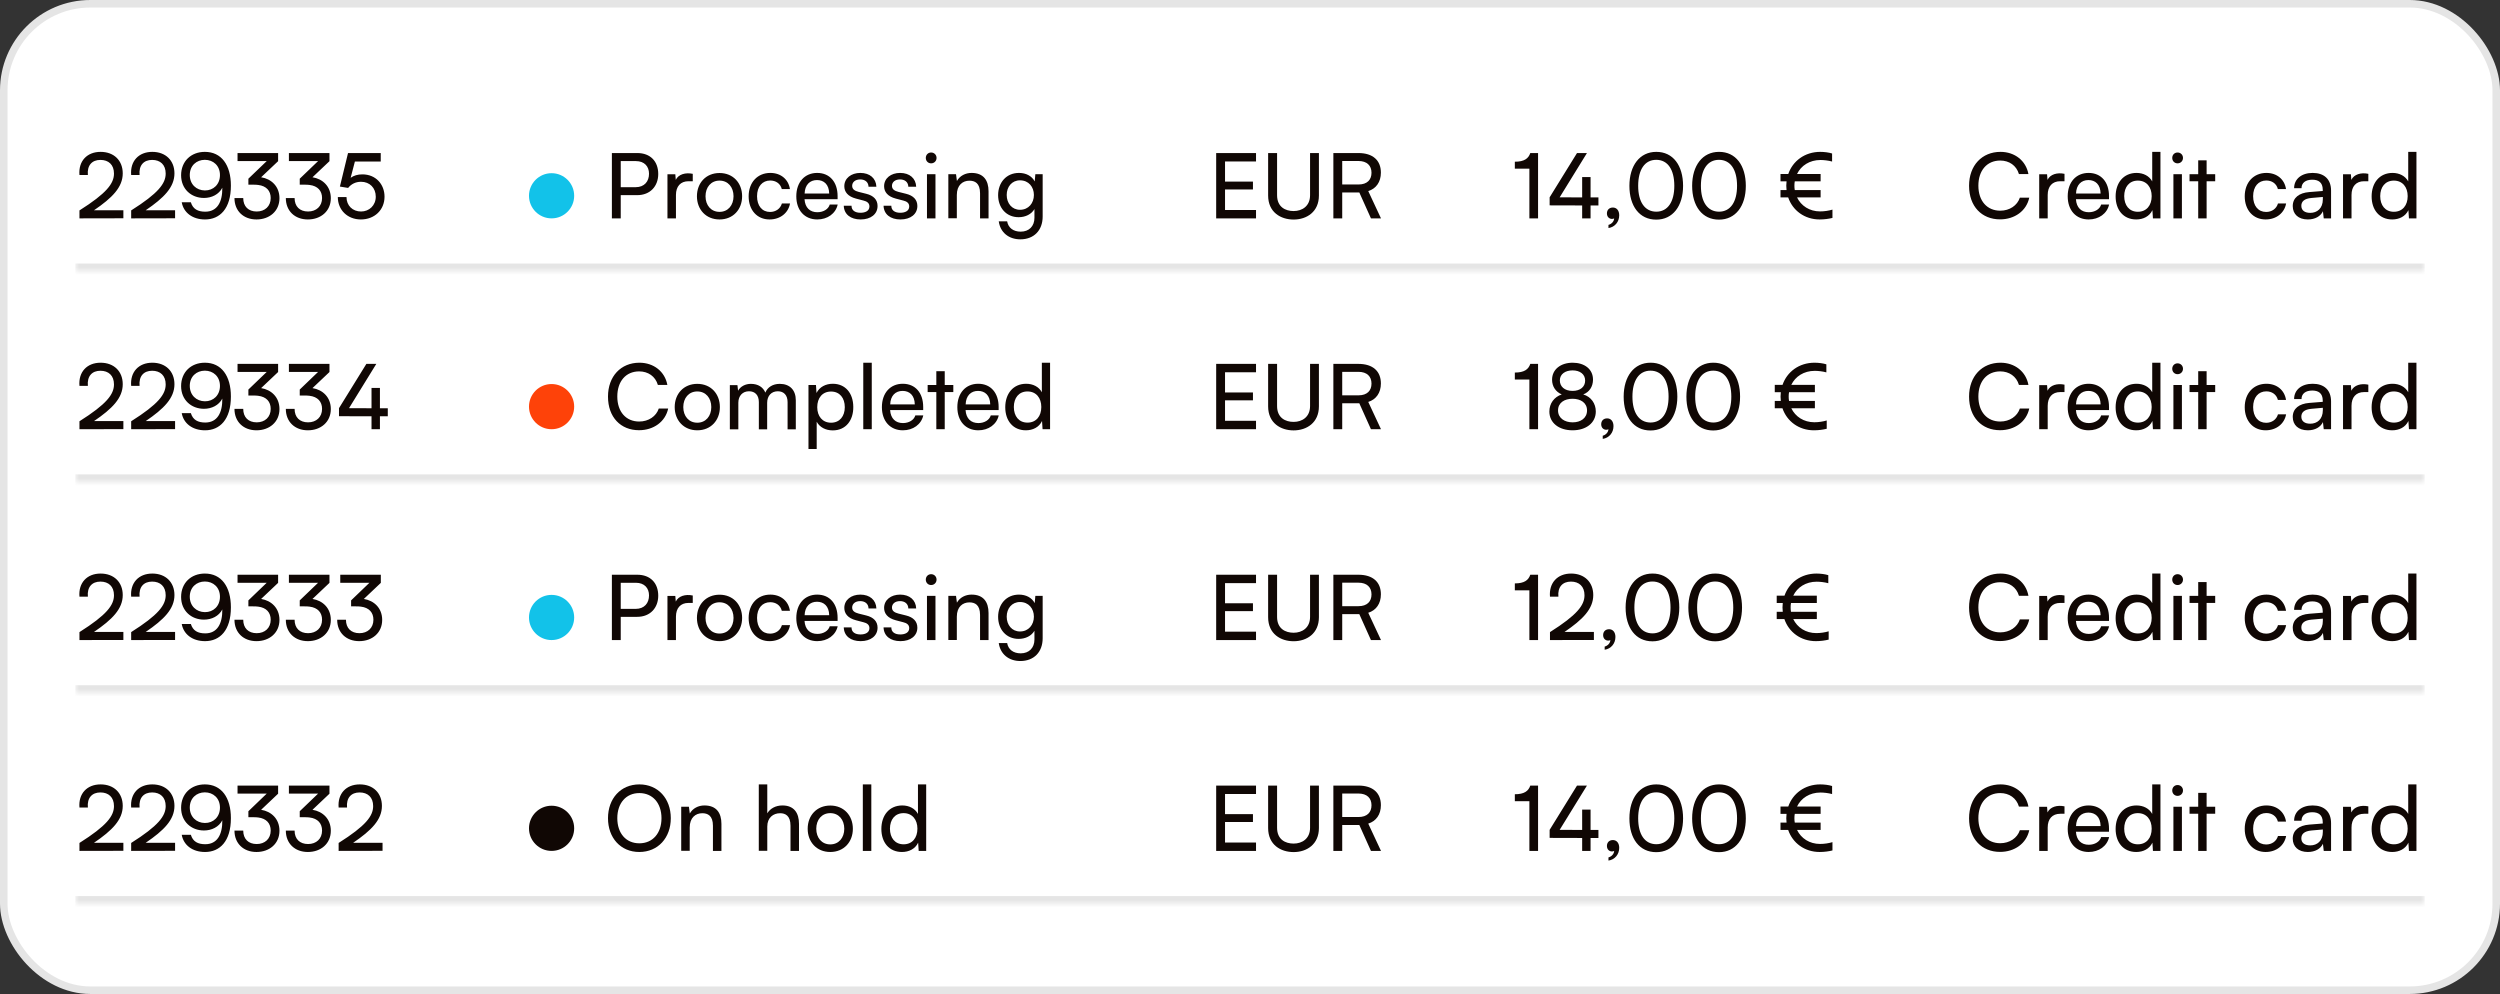 <svg width="332" height="132" viewBox="0 0 332 132" fill="none" xmlns="http://www.w3.org/2000/svg">
<rect x="0" y="0" width="332" height="132" fill="#333333" stroke="none"/>
<rect x="0.5" y="0.5" width="331" height="131" rx="11.5" fill="white"/>
<rect x="0.5" y="0.5" width="331" height="131" rx="11.5" stroke="#E5E5E5"/>
<mask id="path-2-inside-1_1_801" fill="white">
<path d="M10 12H322V36H10V12Z"/>
</mask>
<path d="M10 12H322V36H10V12Z" fill="white"/>
<path d="M322 35H10V37H322V35Z" fill="#E5E5E5" mask="url(#path-2-inside-1_1_801)"/>
<path d="M16.384 28.988L10.552 29V27.944C14.164 25.664 15.136 24.368 15.136 23.048C15.136 21.872 14.416 21.236 13.336 21.236C12.232 21.236 11.548 21.944 11.668 23.24H10.552C10.396 21.404 11.548 20.168 13.36 20.168C15.136 20.168 16.3 21.32 16.3 23.024C16.3 24.86 14.908 26.276 12.484 27.92H16.384V28.988ZM23.251 28.988L17.419 29V27.944C21.031 25.664 22.003 24.368 22.003 23.048C22.003 21.872 21.283 21.236 20.203 21.236C19.099 21.236 18.415 21.944 18.535 23.24H17.419C17.263 21.404 18.415 20.168 20.227 20.168C22.003 20.168 23.167 21.32 23.167 23.024C23.167 24.86 21.775 26.276 19.351 27.92H23.251V28.988ZM24.135 26.864H25.347C25.611 27.764 26.283 28.112 27.255 28.112C28.851 28.112 29.547 26.828 29.523 24.932C29.067 25.82 28.119 26.288 27.087 26.288C25.395 26.288 24.051 25.1 24.051 23.276C24.051 21.428 25.359 20.168 27.207 20.168C29.403 20.168 30.663 21.908 30.663 24.656C30.663 27.728 29.187 29.144 27.231 29.144C25.539 29.144 24.375 28.22 24.135 26.864ZM25.203 23.24C25.203 24.476 26.079 25.28 27.207 25.292C28.335 25.304 29.211 24.488 29.211 23.252C29.211 21.992 28.311 21.224 27.207 21.224C26.103 21.224 25.203 21.992 25.203 23.24ZM33.549 24.524H32.985V23.732L35.421 21.392H31.545V20.324H36.933V21.404L34.677 23.54C36.033 23.756 37.113 24.752 37.113 26.324C37.113 28.04 35.781 29.144 34.065 29.144C32.337 29.144 31.137 28.016 31.137 26.3H32.301C32.301 27.416 32.985 28.088 34.089 28.088C35.181 28.088 35.949 27.392 35.949 26.3C35.949 25.352 35.385 24.692 34.281 24.56C34.065 24.536 33.921 24.524 33.549 24.524ZM40.37 24.524H39.806V23.732L42.242 21.392H38.366V20.324H43.754V21.404L41.498 23.54C42.854 23.756 43.934 24.752 43.934 26.324C43.934 28.04 42.602 29.144 40.886 29.144C39.158 29.144 37.958 28.016 37.958 26.3H39.122C39.122 27.416 39.806 28.088 40.91 28.088C42.002 28.088 42.77 27.392 42.77 26.3C42.77 25.352 42.206 24.692 41.102 24.56C40.886 24.536 40.742 24.524 40.37 24.524ZM44.862 26.168H46.014C46.014 27.308 46.83 28.088 47.946 28.088C49.026 28.088 49.902 27.284 49.902 26.12C49.902 24.956 49.098 24.14 47.946 24.14C47.202 24.14 46.626 24.464 46.23 24.956L45.138 24.776L46.218 20.324H50.562V21.452H47.13L46.566 23.612C46.986 23.312 47.502 23.156 48.126 23.156C49.914 23.156 51.066 24.488 51.066 26.12C51.066 27.884 49.734 29.144 47.922 29.144C46.158 29.144 44.862 27.896 44.862 26.168Z" fill="#100704"/>
<circle cx="73.25" cy="26" r="3" fill="#12C2E9"/>
<path d="M84.618 25.916H82.434V29H81.258V20.324H84.63C86.358 20.324 87.414 21.416 87.414 23.108C87.414 24.716 86.358 25.916 84.618 25.916ZM84.438 21.392H82.434V24.86H84.402C85.59 24.86 86.19 24.08 86.19 23.072C86.19 22.112 85.59 21.392 84.438 21.392ZM91.998 23.084V24.068H91.434C90.366 24.068 89.766 24.764 89.766 25.892V29H88.638V23.144H89.682L89.742 23.888C90.09 23.144 91.038 22.88 91.998 23.084ZM92.553 26.06C92.553 24.296 93.753 22.976 95.553 22.976C97.353 22.976 98.553 24.296 98.553 26.06C98.553 27.824 97.353 29.144 95.553 29.144C93.753 29.144 92.553 27.824 92.553 26.06ZM93.693 26.06C93.693 27.26 94.425 28.136 95.553 28.136C96.681 28.136 97.413 27.26 97.413 26.06C97.413 24.86 96.681 23.984 95.553 23.984C94.425 23.984 93.693 24.86 93.693 26.06ZM99.42 26.072C99.42 24.224 100.596 22.964 102.3 22.964C103.704 22.964 104.712 23.828 104.904 25.112H103.824C103.632 24.356 103.008 23.972 102.288 23.972C101.244 23.972 100.536 24.764 100.536 26.06C100.536 27.332 101.208 28.148 102.264 28.148C103.008 28.148 103.632 27.728 103.836 27.02H104.916C104.688 28.292 103.608 29.144 102.192 29.144C100.548 29.144 99.42 27.908 99.42 26.072ZM105.749 26.072C105.749 24.176 106.877 22.964 108.521 22.964C110.189 22.964 111.233 24.176 111.233 26.048V26.456H106.841C106.913 27.596 107.573 28.184 108.545 28.184C109.361 28.184 110.021 27.764 110.189 27.164H111.245C110.981 28.364 109.889 29.144 108.533 29.144C106.853 29.144 105.749 27.932 105.749 26.072ZM106.853 25.7H110.117C110.093 24.488 109.409 23.912 108.497 23.912C107.561 23.912 106.889 24.536 106.853 25.7ZM112.052 27.32H113.084C113.072 27.92 113.528 28.256 114.272 28.256C114.884 28.256 115.46 28.028 115.46 27.416C115.46 26.96 115.124 26.744 114.68 26.636L113.672 26.372C112.58 26.084 112.124 25.472 112.124 24.728C112.124 23.672 113.036 22.964 114.248 22.964C115.52 22.964 116.336 23.684 116.384 24.8H115.34C115.328 24.188 114.884 23.828 114.236 23.828C113.564 23.828 113.168 24.2 113.168 24.68C113.168 25.148 113.528 25.352 114.032 25.484L115.04 25.736C116.012 25.976 116.54 26.528 116.54 27.356C116.54 28.436 115.64 29.144 114.296 29.144C112.964 29.144 112.088 28.46 112.052 27.32ZM117.337 27.32H118.369C118.357 27.92 118.813 28.256 119.557 28.256C120.169 28.256 120.745 28.028 120.745 27.416C120.745 26.96 120.409 26.744 119.965 26.636L118.957 26.372C117.865 26.084 117.409 25.472 117.409 24.728C117.409 23.672 118.321 22.964 119.533 22.964C120.805 22.964 121.621 23.684 121.669 24.8H120.625C120.613 24.188 120.169 23.828 119.521 23.828C118.849 23.828 118.453 24.2 118.453 24.68C118.453 25.148 118.813 25.352 119.317 25.484L120.325 25.736C121.297 25.976 121.825 26.528 121.825 27.356C121.825 28.436 120.925 29.144 119.581 29.144C118.249 29.144 117.373 28.46 117.337 27.32ZM123.654 21.692C123.246 21.692 122.946 21.38 122.946 20.972C122.946 20.564 123.246 20.252 123.654 20.252C124.062 20.252 124.374 20.564 124.374 20.972C124.374 21.38 124.062 21.692 123.654 21.692ZM123.102 29V23.132H124.23V29H123.102ZM127.067 28.988H125.939V23.132H126.959L127.079 24.032C127.463 23.348 128.207 22.964 129.023 22.964C130.607 22.964 131.279 23.948 131.279 25.412V29H130.151V25.664C130.151 24.296 129.443 23.996 128.735 23.996C127.859 23.996 127.067 24.572 127.067 25.892V28.988ZM132.55 25.916C132.55 24.26 133.63 22.964 135.322 22.964C136.258 22.964 137.026 23.372 137.41 24.092L137.494 23.132H138.466V28.76C138.466 30.596 137.302 31.784 135.502 31.784C133.954 31.784 132.838 30.86 132.634 29.396H133.75C133.894 30.26 134.578 30.764 135.55 30.764C136.666 30.764 137.374 30.032 137.374 28.928V27.764C136.978 28.448 136.186 28.844 135.274 28.844C133.618 28.844 132.55 27.572 132.55 25.916ZM133.69 25.892C133.69 26.996 134.386 27.86 135.454 27.86C136.594 27.86 137.302 26.972 137.302 25.892C137.302 24.824 136.606 23.948 135.454 23.948C134.374 23.948 133.69 24.812 133.69 25.892Z" fill="#100704"/>
<path d="M166.8 29H161.508V20.324H166.8V21.44H162.684V24.116H166.392V25.16H162.684V27.884H166.8V29ZM168.408 25.964V20.324H169.596V25.928C169.596 27.488 170.7 28.028 171.792 28.028C172.932 28.028 173.976 27.368 173.976 25.928V20.324H175.152V25.964C175.152 28.124 173.544 29.156 171.792 29.156C170.088 29.156 168.408 28.196 168.408 25.964ZM178.247 29H177.071V20.324H180.395C182.315 20.324 183.383 21.296 183.383 22.928C183.383 24.164 182.747 25.052 181.703 25.376L183.395 29H182.062L180.515 25.556H178.247V29ZM178.247 21.38V24.5H180.407C181.559 24.5 182.135 23.876 182.135 22.94C182.135 21.992 181.535 21.38 180.395 21.38H178.247Z" fill="#100704"/>
<path d="M203.102 22.4H201.17V21.476C202.418 21.476 202.982 21.056 203.222 20.324H204.254V29H203.102V22.4ZM212.271 27.284H211.227V29H210.111V27.284L205.791 27.272V26.204L209.427 20.324H210.747L207.123 26.204L210.111 26.216V23.516H211.227V26.216H212.271V27.284ZM215.032 28.592C215.032 29.468 214.444 30.164 213.604 30.284V29.864C214.024 29.756 214.348 29.396 214.36 29C214.276 29.048 214.192 29.072 214.072 29.072C213.712 29.072 213.4 28.808 213.4 28.34C213.4 27.872 213.712 27.56 214.192 27.56C214.672 27.56 215.032 27.932 215.032 28.592ZM216.385 24.68C216.385 21.98 217.765 20.168 219.949 20.168C222.181 20.156 223.513 21.98 223.513 24.68C223.513 27.368 222.145 29.168 219.949 29.168C217.717 29.168 216.385 27.368 216.385 24.68ZM217.549 24.68C217.549 26.816 218.425 28.1 219.949 28.112C221.473 28.112 222.349 26.816 222.349 24.68C222.349 22.52 221.473 21.224 219.949 21.224C218.425 21.224 217.549 22.52 217.549 24.68ZM224.717 24.68C224.717 21.98 226.097 20.168 228.281 20.168C230.513 20.156 231.845 21.98 231.845 24.68C231.845 27.368 230.477 29.168 228.281 29.168C226.049 29.168 224.717 27.368 224.717 24.68ZM225.881 24.68C225.881 26.816 226.757 28.1 228.281 28.112C229.805 28.112 230.681 26.816 230.681 24.68C230.681 22.52 229.805 21.224 228.281 21.224C226.757 21.224 225.881 22.52 225.881 24.68ZM241.646 29.144C239.642 29.144 238.058 27.944 237.47 26.216H236.45V25.244H237.254C237.23 25.052 237.218 24.86 237.218 24.668C237.218 24.464 237.23 24.272 237.254 24.08H236.45V23.108H237.482C238.07 21.392 239.666 20.168 241.73 20.168C242.282 20.168 242.906 20.252 243.302 20.384V21.452C242.834 21.32 242.198 21.248 241.766 21.248C240.302 21.248 239.174 22.004 238.646 23.108H241.778V24.08H238.346C238.31 24.272 238.298 24.464 238.298 24.656C238.298 24.86 238.31 25.052 238.346 25.244H241.778V26.216H238.646C239.186 27.332 240.302 28.076 241.706 28.076C242.27 28.076 242.894 27.98 243.35 27.836V28.94C242.87 29.06 242.27 29.144 241.646 29.144Z" fill="#100704"/>
<path d="M265.608 29.132C263.184 29.132 261.492 27.416 261.492 24.668C261.492 21.968 263.208 20.168 265.668 20.168C267.564 20.168 269.052 21.344 269.376 23.12H268.116C267.78 21.968 266.808 21.32 265.632 21.32C263.856 21.32 262.728 22.652 262.728 24.656C262.728 26.708 263.904 27.98 265.632 27.98C266.88 27.98 267.9 27.284 268.236 26.252H269.484C269.112 28.016 267.54 29.132 265.608 29.132ZM274.166 23.084V24.068H273.602C272.534 24.068 271.934 24.764 271.934 25.892V29H270.806V23.144H271.85L271.91 23.888C272.258 23.144 273.206 22.88 274.166 23.084ZM274.592 26.072C274.592 24.176 275.72 22.964 277.364 22.964C279.032 22.964 280.076 24.176 280.076 26.048V26.456H275.684C275.756 27.596 276.416 28.184 277.388 28.184C278.204 28.184 278.864 27.764 279.032 27.164H280.088C279.824 28.364 278.732 29.144 277.376 29.144C275.696 29.144 274.592 27.932 274.592 26.072ZM275.696 25.7H278.96C278.936 24.488 278.252 23.912 277.34 23.912C276.404 23.912 275.732 24.536 275.696 25.7ZM283.691 29.144C281.987 29.144 280.955 27.872 280.955 26.084C280.955 24.284 281.999 22.964 283.739 22.964C284.639 22.964 285.431 23.372 285.815 24.092V20.168H286.907V29H285.911L285.839 27.908C285.443 28.748 284.603 29.144 283.691 29.144ZM283.907 28.124C285.059 28.124 285.743 27.272 285.743 26.048C285.743 24.848 285.059 23.984 283.907 23.984C282.755 23.984 282.095 24.848 282.095 26.048C282.095 27.26 282.755 28.124 283.907 28.124ZM289.181 21.692C288.773 21.692 288.473 21.38 288.473 20.972C288.473 20.564 288.773 20.252 289.181 20.252C289.589 20.252 289.901 20.564 289.901 20.972C289.901 21.38 289.589 21.692 289.181 21.692ZM288.629 29V23.132H289.757V29H288.629ZM293.038 29H291.922V24.068H290.77V23.132H291.922V21.296H293.038V23.132H294.178V24.068H293.038V29ZM298.1 26.072C298.1 24.224 299.276 22.964 300.98 22.964C302.384 22.964 303.392 23.828 303.584 25.112H302.504C302.312 24.356 301.688 23.972 300.968 23.972C299.924 23.972 299.216 24.764 299.216 26.06C299.216 27.332 299.888 28.148 300.944 28.148C301.688 28.148 302.312 27.728 302.516 27.02H303.596C303.368 28.292 302.288 29.144 300.872 29.144C299.228 29.144 298.1 27.908 298.1 26.072ZM306.481 29.144C305.221 29.144 304.477 28.436 304.477 27.368C304.477 26.252 305.329 25.616 306.661 25.508L308.461 25.364V25.196C308.461 24.2 307.861 23.864 307.069 23.864C306.169 23.864 305.641 24.296 305.641 24.992H304.657C304.657 23.768 305.653 22.964 307.117 22.964C308.629 22.964 309.565 23.78 309.565 25.316V29H308.593L308.485 28.052C308.173 28.724 307.441 29.144 306.481 29.144ZM306.805 28.268C307.705 28.268 308.473 27.692 308.473 26.468V26.156L306.973 26.288C306.001 26.372 305.617 26.768 305.617 27.332C305.617 27.944 306.073 28.268 306.805 28.268ZM314.514 23.084V24.068H313.95C312.882 24.068 312.282 24.764 312.282 25.892V29H311.154V23.144H312.198L312.258 23.888C312.606 23.144 313.554 22.88 314.514 23.084ZM317.688 29.144C315.984 29.144 314.952 27.872 314.952 26.084C314.952 24.284 315.996 22.964 317.736 22.964C318.636 22.964 319.428 23.372 319.812 24.092V20.168H320.904V29H319.908L319.836 27.908C319.44 28.748 318.6 29.144 317.688 29.144ZM317.904 28.124C319.056 28.124 319.74 27.272 319.74 26.048C319.74 24.848 319.056 23.984 317.904 23.984C316.752 23.984 316.092 24.848 316.092 26.048C316.092 27.26 316.752 28.124 317.904 28.124Z" fill="#100704"/>
<mask id="path-10-inside-2_1_801" fill="white">
<path d="M10 40H322V64H10V40Z"/>
</mask>
<path d="M10 40H322V64H10V40Z" fill="white"/>
<path d="M322 63H10V65H322V63Z" fill="#E5E5E5" mask="url(#path-10-inside-2_1_801)"/>
<path d="M16.384 56.988L10.552 57V55.944C14.164 53.664 15.136 52.368 15.136 51.048C15.136 49.872 14.416 49.236 13.336 49.236C12.232 49.236 11.548 49.944 11.668 51.24H10.552C10.396 49.404 11.548 48.168 13.36 48.168C15.136 48.168 16.3 49.32 16.3 51.024C16.3 52.86 14.908 54.276 12.484 55.92H16.384V56.988ZM23.251 56.988L17.419 57V55.944C21.031 53.664 22.003 52.368 22.003 51.048C22.003 49.872 21.283 49.236 20.203 49.236C19.099 49.236 18.415 49.944 18.535 51.24H17.419C17.263 49.404 18.415 48.168 20.227 48.168C22.003 48.168 23.167 49.32 23.167 51.024C23.167 52.86 21.775 54.276 19.351 55.92H23.251V56.988ZM24.135 54.864H25.347C25.611 55.764 26.283 56.112 27.255 56.112C28.851 56.112 29.547 54.828 29.523 52.932C29.067 53.82 28.119 54.288 27.087 54.288C25.395 54.288 24.051 53.1 24.051 51.276C24.051 49.428 25.359 48.168 27.207 48.168C29.403 48.168 30.663 49.908 30.663 52.656C30.663 55.728 29.187 57.144 27.231 57.144C25.539 57.144 24.375 56.22 24.135 54.864ZM25.203 51.24C25.203 52.476 26.079 53.28 27.207 53.292C28.335 53.304 29.211 52.488 29.211 51.252C29.211 49.992 28.311 49.224 27.207 49.224C26.103 49.224 25.203 49.992 25.203 51.24ZM33.549 52.524H32.985V51.732L35.421 49.392H31.545V48.324H36.933V49.404L34.677 51.54C36.033 51.756 37.113 52.752 37.113 54.324C37.113 56.04 35.781 57.144 34.065 57.144C32.337 57.144 31.137 56.016 31.137 54.3H32.301C32.301 55.416 32.985 56.088 34.089 56.088C35.181 56.088 35.949 55.392 35.949 54.3C35.949 53.352 35.385 52.692 34.281 52.56C34.065 52.536 33.921 52.524 33.549 52.524ZM40.37 52.524H39.806V51.732L42.242 49.392H38.366V48.324H43.754V49.404L41.498 51.54C42.854 51.756 43.934 52.752 43.934 54.324C43.934 56.04 42.602 57.144 40.886 57.144C39.158 57.144 37.958 56.016 37.958 54.3H39.122C39.122 55.416 39.806 56.088 40.91 56.088C42.002 56.088 42.77 55.392 42.77 54.3C42.77 53.352 42.206 52.692 41.102 52.56C40.886 52.536 40.742 52.524 40.37 52.524ZM51.498 55.284H50.454V57H49.338V55.284L45.018 55.272V54.204L48.654 48.324H49.974L46.35 54.204L49.338 54.216V51.516H50.454V54.216H51.498V55.284Z" fill="#100704"/>
<circle cx="73.25" cy="54" r="3" fill="#FE4209"/>
<path d="M84.858 57.132C82.434 57.132 80.742 55.416 80.742 52.668C80.742 49.968 82.458 48.168 84.918 48.168C86.814 48.168 88.302 49.344 88.626 51.12H87.366C87.03 49.968 86.058 49.32 84.882 49.32C83.106 49.32 81.978 50.652 81.978 52.656C81.978 54.708 83.154 55.98 84.882 55.98C86.13 55.98 87.15 55.284 87.486 54.252H88.734C88.362 56.016 86.79 57.132 84.858 57.132ZM89.6 54.06C89.6 52.296 90.8 50.976 92.6 50.976C94.4 50.976 95.6 52.296 95.6 54.06C95.6 55.824 94.4 57.144 92.6 57.144C90.8 57.144 89.6 55.824 89.6 54.06ZM90.74 54.06C90.74 55.26 91.472 56.136 92.6 56.136C93.728 56.136 94.46 55.26 94.46 54.06C94.46 52.86 93.728 51.984 92.6 51.984C91.472 51.984 90.74 52.86 90.74 54.06ZM98.051 57.012H96.923V51.144H97.931L98.015 51.888C98.339 51.312 98.987 50.976 99.719 50.976C100.679 50.976 101.339 51.42 101.639 52.14C101.927 51.42 102.635 50.976 103.547 50.976C104.891 50.976 105.683 51.804 105.683 53.16V57.012H104.591V53.4C104.591 52.476 104.087 51.96 103.295 51.96C102.443 51.96 101.879 52.56 101.879 53.496V57.012H100.775V53.4C100.775 52.476 100.271 51.96 99.467 51.96C98.627 51.96 98.051 52.56 98.051 53.484V57.012ZM107.365 59.628V51.132H108.361L108.433 52.188C108.829 51.384 109.657 50.964 110.593 50.964C112.273 50.964 113.305 52.224 113.317 54.024C113.341 55.812 112.333 57.156 110.593 57.156C109.657 57.156 108.853 56.748 108.457 56.004V59.628H107.365ZM108.529 54.072C108.529 55.272 109.213 56.136 110.365 56.136C111.517 56.136 112.189 55.272 112.189 54.072C112.189 52.86 111.517 51.996 110.365 51.996C109.213 51.996 108.529 52.848 108.529 54.072ZM115.77 57H114.642V48.168H115.77V57ZM117.116 54.072C117.116 52.176 118.244 50.964 119.888 50.964C121.556 50.964 122.6 52.176 122.6 54.048V54.456H118.208C118.28 55.596 118.94 56.184 119.912 56.184C120.728 56.184 121.388 55.764 121.556 55.164H122.612C122.348 56.364 121.256 57.144 119.9 57.144C118.22 57.144 117.116 55.932 117.116 54.072ZM118.22 53.7H121.484C121.46 52.488 120.776 51.912 119.864 51.912C118.928 51.912 118.256 52.536 118.22 53.7ZM125.46 57H124.344V52.068H123.192V51.132H124.344V49.296H125.46V51.132H126.6V52.068H125.46V57ZM127.135 54.072C127.135 52.176 128.263 50.964 129.907 50.964C131.575 50.964 132.619 52.176 132.619 54.048V54.456H128.227C128.299 55.596 128.959 56.184 129.931 56.184C130.747 56.184 131.407 55.764 131.575 55.164H132.631C132.367 56.364 131.275 57.144 129.919 57.144C128.239 57.144 127.135 55.932 127.135 54.072ZM128.239 53.7H131.503C131.479 52.488 130.795 51.912 129.883 51.912C128.947 51.912 128.275 52.536 128.239 53.7ZM136.234 57.144C134.53 57.144 133.498 55.872 133.498 54.084C133.498 52.284 134.542 50.964 136.282 50.964C137.182 50.964 137.974 51.372 138.358 52.092V48.168H139.45V57H138.454L138.382 55.908C137.986 56.748 137.146 57.144 136.234 57.144ZM136.45 56.124C137.602 56.124 138.286 55.272 138.286 54.048C138.286 52.848 137.602 51.984 136.45 51.984C135.298 51.984 134.638 52.848 134.638 54.048C134.638 55.26 135.298 56.124 136.45 56.124Z" fill="#100704"/>
<path d="M166.8 57H161.508V48.324H166.8V49.44H162.684V52.116H166.392V53.16H162.684V55.884H166.8V57ZM168.408 53.964V48.324H169.596V53.928C169.596 55.488 170.7 56.028 171.792 56.028C172.932 56.028 173.976 55.368 173.976 53.928V48.324H175.152V53.964C175.152 56.124 173.544 57.156 171.792 57.156C170.088 57.156 168.408 56.196 168.408 53.964ZM178.247 57H177.071V48.324H180.395C182.315 48.324 183.383 49.296 183.383 50.928C183.383 52.164 182.747 53.052 181.703 53.376L183.395 57H182.062L180.515 53.556H178.247V57ZM178.247 49.38V52.5H180.407C181.559 52.5 182.135 51.876 182.135 50.94C182.135 49.992 181.535 49.38 180.395 49.38H178.247Z" fill="#100704"/>
<path d="M203.102 50.4H201.17V49.476C202.418 49.476 202.982 49.056 203.222 48.324H204.254V57H203.102V50.4ZM205.755 54.648C205.755 53.58 206.391 52.716 207.399 52.38C206.595 52.032 206.115 51.324 206.115 50.424C206.115 49.044 207.279 48.168 208.851 48.168C210.399 48.168 211.563 49.008 211.551 50.436C211.539 51.348 211.071 52.068 210.255 52.38C211.299 52.692 211.923 53.592 211.923 54.648C211.923 56.16 210.639 57.144 208.839 57.144C207.027 57.144 205.755 56.16 205.755 54.648ZM207.147 50.52C207.147 51.324 207.759 51.912 208.839 51.912C209.871 51.912 210.507 51.36 210.507 50.544C210.507 49.668 209.787 49.188 208.839 49.188C207.879 49.188 207.147 49.668 207.147 50.52ZM206.907 54.504C206.907 55.524 207.771 56.088 208.851 56.088C209.919 56.088 210.759 55.524 210.759 54.504C210.759 53.496 209.919 52.956 208.827 52.956C207.771 52.956 206.907 53.472 206.907 54.504ZM214.271 56.592C214.271 57.468 213.683 58.164 212.843 58.284V57.864C213.263 57.756 213.587 57.396 213.599 57C213.515 57.048 213.431 57.072 213.311 57.072C212.951 57.072 212.639 56.808 212.639 56.34C212.639 55.872 212.951 55.56 213.431 55.56C213.911 55.56 214.271 55.932 214.271 56.592ZM215.623 52.68C215.623 49.98 217.003 48.168 219.187 48.168C221.419 48.156 222.751 49.98 222.751 52.68C222.751 55.368 221.383 57.168 219.187 57.168C216.955 57.168 215.623 55.368 215.623 52.68ZM216.787 52.68C216.787 54.816 217.663 56.1 219.187 56.112C220.711 56.112 221.587 54.816 221.587 52.68C221.587 50.52 220.711 49.224 219.187 49.224C217.663 49.224 216.787 50.52 216.787 52.68ZM223.955 52.68C223.955 49.98 225.335 48.168 227.519 48.168C229.751 48.156 231.083 49.98 231.083 52.68C231.083 55.368 229.715 57.168 227.519 57.168C225.287 57.168 223.955 55.368 223.955 52.68ZM225.119 52.68C225.119 54.816 225.995 56.1 227.519 56.112C229.043 56.112 229.919 54.816 229.919 52.68C229.919 50.52 229.043 49.224 227.519 49.224C225.995 49.224 225.119 50.52 225.119 52.68ZM240.885 57.144C238.881 57.144 237.297 55.944 236.709 54.216H235.689V53.244H236.493C236.469 53.052 236.457 52.86 236.457 52.668C236.457 52.464 236.469 52.272 236.493 52.08H235.689V51.108H236.721C237.309 49.392 238.905 48.168 240.969 48.168C241.521 48.168 242.145 48.252 242.541 48.384V49.452C242.073 49.32 241.437 49.248 241.005 49.248C239.541 49.248 238.413 50.004 237.885 51.108H241.017V52.08H237.585C237.549 52.272 237.537 52.464 237.537 52.656C237.537 52.86 237.549 53.052 237.585 53.244H241.017V54.216H237.885C238.425 55.332 239.541 56.076 240.945 56.076C241.509 56.076 242.133 55.98 242.589 55.836V56.94C242.109 57.06 241.509 57.144 240.885 57.144Z" fill="#100704"/>
<path d="M265.608 57.132C263.184 57.132 261.492 55.416 261.492 52.668C261.492 49.968 263.208 48.168 265.668 48.168C267.564 48.168 269.052 49.344 269.376 51.12H268.116C267.78 49.968 266.808 49.32 265.632 49.32C263.856 49.32 262.728 50.652 262.728 52.656C262.728 54.708 263.904 55.98 265.632 55.98C266.88 55.98 267.9 55.284 268.236 54.252H269.484C269.112 56.016 267.54 57.132 265.608 57.132ZM274.166 51.084V52.068H273.602C272.534 52.068 271.934 52.764 271.934 53.892V57H270.806V51.144H271.85L271.91 51.888C272.258 51.144 273.206 50.88 274.166 51.084ZM274.592 54.072C274.592 52.176 275.72 50.964 277.364 50.964C279.032 50.964 280.076 52.176 280.076 54.048V54.456H275.684C275.756 55.596 276.416 56.184 277.388 56.184C278.204 56.184 278.864 55.764 279.032 55.164H280.088C279.824 56.364 278.732 57.144 277.376 57.144C275.696 57.144 274.592 55.932 274.592 54.072ZM275.696 53.7H278.96C278.936 52.488 278.252 51.912 277.34 51.912C276.404 51.912 275.732 52.536 275.696 53.7ZM283.691 57.144C281.987 57.144 280.955 55.872 280.955 54.084C280.955 52.284 281.999 50.964 283.739 50.964C284.639 50.964 285.431 51.372 285.815 52.092V48.168H286.907V57H285.911L285.839 55.908C285.443 56.748 284.603 57.144 283.691 57.144ZM283.907 56.124C285.059 56.124 285.743 55.272 285.743 54.048C285.743 52.848 285.059 51.984 283.907 51.984C282.755 51.984 282.095 52.848 282.095 54.048C282.095 55.26 282.755 56.124 283.907 56.124ZM289.181 49.692C288.773 49.692 288.473 49.38 288.473 48.972C288.473 48.564 288.773 48.252 289.181 48.252C289.589 48.252 289.901 48.564 289.901 48.972C289.901 49.38 289.589 49.692 289.181 49.692ZM288.629 57V51.132H289.757V57H288.629ZM293.038 57H291.922V52.068H290.77V51.132H291.922V49.296H293.038V51.132H294.178V52.068H293.038V57ZM298.1 54.072C298.1 52.224 299.276 50.964 300.98 50.964C302.384 50.964 303.392 51.828 303.584 53.112H302.504C302.312 52.356 301.688 51.972 300.968 51.972C299.924 51.972 299.216 52.764 299.216 54.06C299.216 55.332 299.888 56.148 300.944 56.148C301.688 56.148 302.312 55.728 302.516 55.02H303.596C303.368 56.292 302.288 57.144 300.872 57.144C299.228 57.144 298.1 55.908 298.1 54.072ZM306.481 57.144C305.221 57.144 304.477 56.436 304.477 55.368C304.477 54.252 305.329 53.616 306.661 53.508L308.461 53.364V53.196C308.461 52.2 307.861 51.864 307.069 51.864C306.169 51.864 305.641 52.296 305.641 52.992H304.657C304.657 51.768 305.653 50.964 307.117 50.964C308.629 50.964 309.565 51.78 309.565 53.316V57H308.593L308.485 56.052C308.173 56.724 307.441 57.144 306.481 57.144ZM306.805 56.268C307.705 56.268 308.473 55.692 308.473 54.468V54.156L306.973 54.288C306.001 54.372 305.617 54.768 305.617 55.332C305.617 55.944 306.073 56.268 306.805 56.268ZM314.514 51.084V52.068H313.95C312.882 52.068 312.282 52.764 312.282 53.892V57H311.154V51.144H312.198L312.258 51.888C312.606 51.144 313.554 50.88 314.514 51.084ZM317.688 57.144C315.984 57.144 314.952 55.872 314.952 54.084C314.952 52.284 315.996 50.964 317.736 50.964C318.636 50.964 319.428 51.372 319.812 52.092V48.168H320.904V57H319.908L319.836 55.908C319.44 56.748 318.6 57.144 317.688 57.144ZM317.904 56.124C319.056 56.124 319.74 55.272 319.74 54.048C319.74 52.848 319.056 51.984 317.904 51.984C316.752 51.984 316.092 52.848 316.092 54.048C316.092 55.26 316.752 56.124 317.904 56.124Z" fill="#100704"/>
<mask id="path-18-inside-3_1_801" fill="white">
<path d="M10 68H322V92H10V68Z"/>
</mask>
<path d="M10 68H322V92H10V68Z" fill="white"/>
<path d="M322 91H10V93H322V91Z" fill="#E5E5E5" mask="url(#path-18-inside-3_1_801)"/>
<path d="M16.384 84.988L10.552 85V83.944C14.164 81.664 15.136 80.368 15.136 79.048C15.136 77.872 14.416 77.236 13.336 77.236C12.232 77.236 11.548 77.944 11.668 79.24H10.552C10.396 77.404 11.548 76.168 13.36 76.168C15.136 76.168 16.3 77.32 16.3 79.024C16.3 80.86 14.908 82.276 12.484 83.92H16.384V84.988ZM23.251 84.988L17.419 85V83.944C21.031 81.664 22.003 80.368 22.003 79.048C22.003 77.872 21.283 77.236 20.203 77.236C19.099 77.236 18.415 77.944 18.535 79.24H17.419C17.263 77.404 18.415 76.168 20.227 76.168C22.003 76.168 23.167 77.32 23.167 79.024C23.167 80.86 21.775 82.276 19.351 83.92H23.251V84.988ZM24.135 82.864H25.347C25.611 83.764 26.283 84.112 27.255 84.112C28.851 84.112 29.547 82.828 29.523 80.932C29.067 81.82 28.119 82.288 27.087 82.288C25.395 82.288 24.051 81.1 24.051 79.276C24.051 77.428 25.359 76.168 27.207 76.168C29.403 76.168 30.663 77.908 30.663 80.656C30.663 83.728 29.187 85.144 27.231 85.144C25.539 85.144 24.375 84.22 24.135 82.864ZM25.203 79.24C25.203 80.476 26.079 81.28 27.207 81.292C28.335 81.304 29.211 80.488 29.211 79.252C29.211 77.992 28.311 77.224 27.207 77.224C26.103 77.224 25.203 77.992 25.203 79.24ZM33.549 80.524H32.985V79.732L35.421 77.392H31.545V76.324H36.933V77.404L34.677 79.54C36.033 79.756 37.113 80.752 37.113 82.324C37.113 84.04 35.781 85.144 34.065 85.144C32.337 85.144 31.137 84.016 31.137 82.3H32.301C32.301 83.416 32.985 84.088 34.089 84.088C35.181 84.088 35.949 83.392 35.949 82.3C35.949 81.352 35.385 80.692 34.281 80.56C34.065 80.536 33.921 80.524 33.549 80.524ZM40.37 80.524H39.806V79.732L42.242 77.392H38.366V76.324H43.754V77.404L41.498 79.54C42.854 79.756 43.934 80.752 43.934 82.324C43.934 84.04 42.602 85.144 40.886 85.144C39.158 85.144 37.958 84.016 37.958 82.3H39.122C39.122 83.416 39.806 84.088 40.91 84.088C42.002 84.088 42.77 83.392 42.77 82.3C42.77 81.352 42.206 80.692 41.102 80.56C40.886 80.536 40.742 80.524 40.37 80.524ZM47.19 80.524H46.626V79.732L49.062 77.392H45.186V76.324H50.574V77.404L48.318 79.54C49.674 79.756 50.754 80.752 50.754 82.324C50.754 84.04 49.422 85.144 47.706 85.144C45.978 85.144 44.778 84.016 44.778 82.3H45.942C45.942 83.416 46.626 84.088 47.73 84.088C48.822 84.088 49.59 83.392 49.59 82.3C49.59 81.352 49.026 80.692 47.922 80.56C47.706 80.536 47.562 80.524 47.19 80.524Z" fill="#100704"/>
<circle cx="73.25" cy="82" r="3" fill="#12C2E9"/>
<path d="M84.618 81.916H82.434V85H81.258V76.324H84.63C86.358 76.324 87.414 77.416 87.414 79.108C87.414 80.716 86.358 81.916 84.618 81.916ZM84.438 77.392H82.434V80.86H84.402C85.59 80.86 86.19 80.08 86.19 79.072C86.19 78.112 85.59 77.392 84.438 77.392ZM91.998 79.084V80.068H91.434C90.366 80.068 89.766 80.764 89.766 81.892V85H88.638V79.144H89.682L89.742 79.888C90.09 79.144 91.038 78.88 91.998 79.084ZM92.553 82.06C92.553 80.296 93.753 78.976 95.553 78.976C97.353 78.976 98.553 80.296 98.553 82.06C98.553 83.824 97.353 85.144 95.553 85.144C93.753 85.144 92.553 83.824 92.553 82.06ZM93.693 82.06C93.693 83.26 94.425 84.136 95.553 84.136C96.681 84.136 97.413 83.26 97.413 82.06C97.413 80.86 96.681 79.984 95.553 79.984C94.425 79.984 93.693 80.86 93.693 82.06ZM99.42 82.072C99.42 80.224 100.596 78.964 102.3 78.964C103.704 78.964 104.712 79.828 104.904 81.112H103.824C103.632 80.356 103.008 79.972 102.288 79.972C101.244 79.972 100.536 80.764 100.536 82.06C100.536 83.332 101.208 84.148 102.264 84.148C103.008 84.148 103.632 83.728 103.836 83.02H104.916C104.688 84.292 103.608 85.144 102.192 85.144C100.548 85.144 99.42 83.908 99.42 82.072ZM105.749 82.072C105.749 80.176 106.877 78.964 108.521 78.964C110.189 78.964 111.233 80.176 111.233 82.048V82.456H106.841C106.913 83.596 107.573 84.184 108.545 84.184C109.361 84.184 110.021 83.764 110.189 83.164H111.245C110.981 84.364 109.889 85.144 108.533 85.144C106.853 85.144 105.749 83.932 105.749 82.072ZM106.853 81.7H110.117C110.093 80.488 109.409 79.912 108.497 79.912C107.561 79.912 106.889 80.536 106.853 81.7ZM112.052 83.32H113.084C113.072 83.92 113.528 84.256 114.272 84.256C114.884 84.256 115.46 84.028 115.46 83.416C115.46 82.96 115.124 82.744 114.68 82.636L113.672 82.372C112.58 82.084 112.124 81.472 112.124 80.728C112.124 79.672 113.036 78.964 114.248 78.964C115.52 78.964 116.336 79.684 116.384 80.8H115.34C115.328 80.188 114.884 79.828 114.236 79.828C113.564 79.828 113.168 80.2 113.168 80.68C113.168 81.148 113.528 81.352 114.032 81.484L115.04 81.736C116.012 81.976 116.54 82.528 116.54 83.356C116.54 84.436 115.64 85.144 114.296 85.144C112.964 85.144 112.088 84.46 112.052 83.32ZM117.337 83.32H118.369C118.357 83.92 118.813 84.256 119.557 84.256C120.169 84.256 120.745 84.028 120.745 83.416C120.745 82.96 120.409 82.744 119.965 82.636L118.957 82.372C117.865 82.084 117.409 81.472 117.409 80.728C117.409 79.672 118.321 78.964 119.533 78.964C120.805 78.964 121.621 79.684 121.669 80.8H120.625C120.613 80.188 120.169 79.828 119.521 79.828C118.849 79.828 118.453 80.2 118.453 80.68C118.453 81.148 118.813 81.352 119.317 81.484L120.325 81.736C121.297 81.976 121.825 82.528 121.825 83.356C121.825 84.436 120.925 85.144 119.581 85.144C118.249 85.144 117.373 84.46 117.337 83.32ZM123.654 77.692C123.246 77.692 122.946 77.38 122.946 76.972C122.946 76.564 123.246 76.252 123.654 76.252C124.062 76.252 124.374 76.564 124.374 76.972C124.374 77.38 124.062 77.692 123.654 77.692ZM123.102 85V79.132H124.23V85H123.102ZM127.067 84.988H125.939V79.132H126.959L127.079 80.032C127.463 79.348 128.207 78.964 129.023 78.964C130.607 78.964 131.279 79.948 131.279 81.412V85H130.151V81.664C130.151 80.296 129.443 79.996 128.735 79.996C127.859 79.996 127.067 80.572 127.067 81.892V84.988ZM132.55 81.916C132.55 80.26 133.63 78.964 135.322 78.964C136.258 78.964 137.026 79.372 137.41 80.092L137.494 79.132H138.466V84.76C138.466 86.596 137.302 87.784 135.502 87.784C133.954 87.784 132.838 86.86 132.634 85.396H133.75C133.894 86.26 134.578 86.764 135.55 86.764C136.666 86.764 137.374 86.032 137.374 84.928V83.764C136.978 84.448 136.186 84.844 135.274 84.844C133.618 84.844 132.55 83.572 132.55 81.916ZM133.69 81.892C133.69 82.996 134.386 83.86 135.454 83.86C136.594 83.86 137.302 82.972 137.302 81.892C137.302 80.824 136.606 79.948 135.454 79.948C134.374 79.948 133.69 80.812 133.69 81.892Z" fill="#100704"/>
<path d="M166.8 85H161.508V76.324H166.8V77.44H162.684V80.116H166.392V81.16H162.684V83.884H166.8V85ZM168.408 81.964V76.324H169.596V81.928C169.596 83.488 170.7 84.028 171.792 84.028C172.932 84.028 173.976 83.368 173.976 81.928V76.324H175.152V81.964C175.152 84.124 173.544 85.156 171.792 85.156C170.088 85.156 168.408 84.196 168.408 81.964ZM178.247 85H177.071V76.324H180.395C182.315 76.324 183.383 77.296 183.383 78.928C183.383 80.164 182.747 81.052 181.703 81.376L183.395 85H182.062L180.515 81.556H178.247V85ZM178.247 77.38V80.5H180.407C181.559 80.5 182.135 79.876 182.135 78.94C182.135 77.992 181.535 77.38 180.395 77.38H178.247Z" fill="#100704"/>
<path d="M203.102 78.4H201.17V77.476C202.418 77.476 202.982 77.056 203.222 76.324H204.254V85H203.102V78.4ZM211.669 84.988L205.837 85V83.944C209.449 81.664 210.421 80.368 210.421 79.048C210.421 77.872 209.701 77.236 208.621 77.236C207.517 77.236 206.833 77.944 206.953 79.24H205.837C205.681 77.404 206.833 76.168 208.645 76.168C210.421 76.168 211.585 77.32 211.585 79.024C211.585 80.86 210.193 82.276 207.769 83.92H211.669V84.988ZM214.528 84.592C214.528 85.468 213.94 86.164 213.1 86.284V85.864C213.52 85.756 213.844 85.396 213.856 85C213.772 85.048 213.688 85.072 213.568 85.072C213.208 85.072 212.896 84.808 212.896 84.34C212.896 83.872 213.208 83.56 213.688 83.56C214.168 83.56 214.528 83.932 214.528 84.592ZM215.881 80.68C215.881 77.98 217.261 76.168 219.445 76.168C221.677 76.156 223.009 77.98 223.009 80.68C223.009 83.368 221.641 85.168 219.445 85.168C217.213 85.168 215.881 83.368 215.881 80.68ZM217.045 80.68C217.045 82.816 217.921 84.1 219.445 84.112C220.969 84.112 221.845 82.816 221.845 80.68C221.845 78.52 220.969 77.224 219.445 77.224C217.921 77.224 217.045 78.52 217.045 80.68ZM224.213 80.68C224.213 77.98 225.593 76.168 227.777 76.168C230.009 76.156 231.341 77.98 231.341 80.68C231.341 83.368 229.973 85.168 227.777 85.168C225.545 85.168 224.213 83.368 224.213 80.68ZM225.377 80.68C225.377 82.816 226.253 84.1 227.777 84.112C229.301 84.112 230.177 82.816 230.177 80.68C230.177 78.52 229.301 77.224 227.777 77.224C226.253 77.224 225.377 78.52 225.377 80.68ZM241.143 85.144C239.139 85.144 237.555 83.944 236.967 82.216H235.947V81.244H236.751C236.727 81.052 236.715 80.86 236.715 80.668C236.715 80.464 236.727 80.272 236.751 80.08H235.947V79.108H236.979C237.567 77.392 239.163 76.168 241.227 76.168C241.779 76.168 242.403 76.252 242.799 76.384V77.452C242.331 77.32 241.695 77.248 241.263 77.248C239.799 77.248 238.671 78.004 238.143 79.108H241.275V80.08H237.843C237.807 80.272 237.795 80.464 237.795 80.656C237.795 80.86 237.807 81.052 237.843 81.244H241.275V82.216H238.143C238.683 83.332 239.799 84.076 241.203 84.076C241.767 84.076 242.391 83.98 242.847 83.836V84.94C242.367 85.06 241.767 85.144 241.143 85.144Z" fill="#100704"/>
<path d="M265.608 85.132C263.184 85.132 261.492 83.416 261.492 80.668C261.492 77.968 263.208 76.168 265.668 76.168C267.564 76.168 269.052 77.344 269.376 79.12H268.116C267.78 77.968 266.808 77.32 265.632 77.32C263.856 77.32 262.728 78.652 262.728 80.656C262.728 82.708 263.904 83.98 265.632 83.98C266.88 83.98 267.9 83.284 268.236 82.252H269.484C269.112 84.016 267.54 85.132 265.608 85.132ZM274.166 79.084V80.068H273.602C272.534 80.068 271.934 80.764 271.934 81.892V85H270.806V79.144H271.85L271.91 79.888C272.258 79.144 273.206 78.88 274.166 79.084ZM274.592 82.072C274.592 80.176 275.72 78.964 277.364 78.964C279.032 78.964 280.076 80.176 280.076 82.048V82.456H275.684C275.756 83.596 276.416 84.184 277.388 84.184C278.204 84.184 278.864 83.764 279.032 83.164H280.088C279.824 84.364 278.732 85.144 277.376 85.144C275.696 85.144 274.592 83.932 274.592 82.072ZM275.696 81.7H278.96C278.936 80.488 278.252 79.912 277.34 79.912C276.404 79.912 275.732 80.536 275.696 81.7ZM283.691 85.144C281.987 85.144 280.955 83.872 280.955 82.084C280.955 80.284 281.999 78.964 283.739 78.964C284.639 78.964 285.431 79.372 285.815 80.092V76.168H286.907V85H285.911L285.839 83.908C285.443 84.748 284.603 85.144 283.691 85.144ZM283.907 84.124C285.059 84.124 285.743 83.272 285.743 82.048C285.743 80.848 285.059 79.984 283.907 79.984C282.755 79.984 282.095 80.848 282.095 82.048C282.095 83.26 282.755 84.124 283.907 84.124ZM289.181 77.692C288.773 77.692 288.473 77.38 288.473 76.972C288.473 76.564 288.773 76.252 289.181 76.252C289.589 76.252 289.901 76.564 289.901 76.972C289.901 77.38 289.589 77.692 289.181 77.692ZM288.629 85V79.132H289.757V85H288.629ZM293.038 85H291.922V80.068H290.77V79.132H291.922V77.296H293.038V79.132H294.178V80.068H293.038V85ZM298.1 82.072C298.1 80.224 299.276 78.964 300.98 78.964C302.384 78.964 303.392 79.828 303.584 81.112H302.504C302.312 80.356 301.688 79.972 300.968 79.972C299.924 79.972 299.216 80.764 299.216 82.06C299.216 83.332 299.888 84.148 300.944 84.148C301.688 84.148 302.312 83.728 302.516 83.02H303.596C303.368 84.292 302.288 85.144 300.872 85.144C299.228 85.144 298.1 83.908 298.1 82.072ZM306.481 85.144C305.221 85.144 304.477 84.436 304.477 83.368C304.477 82.252 305.329 81.616 306.661 81.508L308.461 81.364V81.196C308.461 80.2 307.861 79.864 307.069 79.864C306.169 79.864 305.641 80.296 305.641 80.992H304.657C304.657 79.768 305.653 78.964 307.117 78.964C308.629 78.964 309.565 79.78 309.565 81.316V85H308.593L308.485 84.052C308.173 84.724 307.441 85.144 306.481 85.144ZM306.805 84.268C307.705 84.268 308.473 83.692 308.473 82.468V82.156L306.973 82.288C306.001 82.372 305.617 82.768 305.617 83.332C305.617 83.944 306.073 84.268 306.805 84.268ZM314.514 79.084V80.068H313.95C312.882 80.068 312.282 80.764 312.282 81.892V85H311.154V79.144H312.198L312.258 79.888C312.606 79.144 313.554 78.88 314.514 79.084ZM317.688 85.144C315.984 85.144 314.952 83.872 314.952 82.084C314.952 80.284 315.996 78.964 317.736 78.964C318.636 78.964 319.428 79.372 319.812 80.092V76.168H320.904V85H319.908L319.836 83.908C319.44 84.748 318.6 85.144 317.688 85.144ZM317.904 84.124C319.056 84.124 319.74 83.272 319.74 82.048C319.74 80.848 319.056 79.984 317.904 79.984C316.752 79.984 316.092 80.848 316.092 82.048C316.092 83.26 316.752 84.124 317.904 84.124Z" fill="#100704"/>
<mask id="path-26-inside-4_1_801" fill="white">
<path d="M10 96H322V120H10V96Z"/>
</mask>
<path d="M10 96H322V120H10V96Z" fill="white"/>
<path d="M322 119H10V121H322V119Z" fill="#E5E5E5" mask="url(#path-26-inside-4_1_801)"/>
<path d="M16.384 112.988L10.552 113V111.944C14.164 109.664 15.136 108.368 15.136 107.048C15.136 105.872 14.416 105.236 13.336 105.236C12.232 105.236 11.548 105.944 11.668 107.24H10.552C10.396 105.404 11.548 104.168 13.36 104.168C15.136 104.168 16.3 105.32 16.3 107.024C16.3 108.86 14.908 110.276 12.484 111.92H16.384V112.988ZM23.251 112.988L17.419 113V111.944C21.031 109.664 22.003 108.368 22.003 107.048C22.003 105.872 21.283 105.236 20.203 105.236C19.099 105.236 18.415 105.944 18.535 107.24H17.419C17.263 105.404 18.415 104.168 20.227 104.168C22.003 104.168 23.167 105.32 23.167 107.024C23.167 108.86 21.775 110.276 19.351 111.92H23.251V112.988ZM24.135 110.864H25.347C25.611 111.764 26.283 112.112 27.255 112.112C28.851 112.112 29.547 110.828 29.523 108.932C29.067 109.82 28.119 110.288 27.087 110.288C25.395 110.288 24.051 109.1 24.051 107.276C24.051 105.428 25.359 104.168 27.207 104.168C29.403 104.168 30.663 105.908 30.663 108.656C30.663 111.728 29.187 113.144 27.231 113.144C25.539 113.144 24.375 112.22 24.135 110.864ZM25.203 107.24C25.203 108.476 26.079 109.28 27.207 109.292C28.335 109.304 29.211 108.488 29.211 107.252C29.211 105.992 28.311 105.224 27.207 105.224C26.103 105.224 25.203 105.992 25.203 107.24ZM33.549 108.524H32.985V107.732L35.421 105.392H31.545V104.324H36.933V105.404L34.677 107.54C36.033 107.756 37.113 108.752 37.113 110.324C37.113 112.04 35.781 113.144 34.065 113.144C32.337 113.144 31.137 112.016 31.137 110.3H32.301C32.301 111.416 32.985 112.088 34.089 112.088C35.181 112.088 35.949 111.392 35.949 110.3C35.949 109.352 35.385 108.692 34.281 108.56C34.065 108.536 33.921 108.524 33.549 108.524ZM40.37 108.524H39.806V107.732L42.242 105.392H38.366V104.324H43.754V105.404L41.498 107.54C42.854 107.756 43.934 108.752 43.934 110.324C43.934 112.04 42.602 113.144 40.886 113.144C39.158 113.144 37.958 112.016 37.958 110.3H39.122C39.122 111.416 39.806 112.088 40.91 112.088C42.002 112.088 42.77 111.392 42.77 110.3C42.77 109.352 42.206 108.692 41.102 108.56C40.886 108.536 40.742 108.524 40.37 108.524ZM50.802 112.988L44.97 113V111.944C48.582 109.664 49.554 108.368 49.554 107.048C49.554 105.872 48.834 105.236 47.754 105.236C46.65 105.236 45.966 105.944 46.086 107.24H44.97C44.814 105.404 45.966 104.168 47.778 104.168C49.554 104.168 50.718 105.32 50.718 107.024C50.718 108.86 49.326 110.276 46.902 111.92H50.802V112.988Z" fill="#100704"/>
<circle cx="73.25" cy="110" r="3" fill="#100704"/>
<path d="M89.082 108.656C89.082 111.26 87.39 113.144 84.894 113.144C82.422 113.144 80.742 111.272 80.742 108.656C80.742 106.052 82.422 104.168 84.906 104.168C87.39 104.168 89.082 106.052 89.082 108.656ZM87.846 108.656C87.846 106.652 86.67 105.32 84.906 105.32C83.142 105.32 81.978 106.652 81.978 108.656C81.978 110.66 83.13 111.992 84.906 111.992C86.67 111.992 87.846 110.66 87.846 108.656ZM91.594 112.988H90.466V107.132H91.486L91.606 108.032C91.99 107.348 92.734 106.964 93.55 106.964C95.134 106.964 95.806 107.948 95.806 109.412V113H94.678V109.664C94.678 108.296 93.97 107.996 93.262 107.996C92.386 107.996 91.594 108.572 91.594 109.892V112.988ZM101.895 112.988H100.767V104.168H101.895V108.008C102.279 107.372 102.999 106.964 103.911 106.964C105.435 106.964 106.107 107.948 106.107 109.412V113H104.979V109.664C104.979 108.296 104.271 107.996 103.599 107.996C102.687 107.996 101.895 108.584 101.895 109.76V112.988ZM107.26 110.06C107.26 108.296 108.46 106.976 110.26 106.976C112.06 106.976 113.26 108.296 113.26 110.06C113.26 111.824 112.06 113.144 110.26 113.144C108.46 113.144 107.26 111.824 107.26 110.06ZM108.4 110.06C108.4 111.26 109.132 112.136 110.26 112.136C111.388 112.136 112.12 111.26 112.12 110.06C112.12 108.86 111.388 107.984 110.26 107.984C109.132 107.984 108.4 108.86 108.4 110.06ZM115.711 113H114.583V104.168H115.711V113ZM119.781 113.144C118.077 113.144 117.045 111.872 117.045 110.084C117.045 108.284 118.089 106.964 119.829 106.964C120.729 106.964 121.521 107.372 121.905 108.092V104.168H122.997V113H122.001L121.929 111.908C121.533 112.748 120.693 113.144 119.781 113.144ZM119.997 112.124C121.149 112.124 121.833 111.272 121.833 110.048C121.833 108.848 121.149 107.984 119.997 107.984C118.845 107.984 118.185 108.848 118.185 110.048C118.185 111.26 118.845 112.124 119.997 112.124Z" fill="#100704"/>
<path d="M166.8 113H161.508V104.324H166.8V105.44H162.684V108.116H166.392V109.16H162.684V111.884H166.8V113ZM168.408 109.964V104.324H169.596V109.928C169.596 111.488 170.7 112.028 171.792 112.028C172.932 112.028 173.976 111.368 173.976 109.928V104.324H175.152V109.964C175.152 112.124 173.544 113.156 171.792 113.156C170.088 113.156 168.408 112.196 168.408 109.964ZM178.247 113H177.071V104.324H180.395C182.315 104.324 183.383 105.296 183.383 106.928C183.383 108.164 182.747 109.052 181.703 109.376L183.395 113H182.062L180.515 109.556H178.247V113ZM178.247 105.38V108.5H180.407C181.559 108.5 182.135 107.876 182.135 106.94C182.135 105.992 181.535 105.38 180.395 105.38H178.247Z" fill="#100704"/>
<path d="M203.102 106.4H201.17V105.476C202.418 105.476 202.982 105.056 203.222 104.324H204.254V113H203.102V106.4ZM212.271 111.284H211.227V113H210.111V111.284L205.791 111.272V110.204L209.427 104.324H210.747L207.123 110.204L210.111 110.216V107.516H211.227V110.216H212.271V111.284ZM215.032 112.592C215.032 113.468 214.444 114.164 213.604 114.284V113.864C214.024 113.756 214.348 113.396 214.36 113C214.276 113.048 214.192 113.072 214.072 113.072C213.712 113.072 213.4 112.808 213.4 112.34C213.4 111.872 213.712 111.56 214.192 111.56C214.672 111.56 215.032 111.932 215.032 112.592ZM216.385 108.68C216.385 105.98 217.765 104.168 219.949 104.168C222.181 104.156 223.513 105.98 223.513 108.68C223.513 111.368 222.145 113.168 219.949 113.168C217.717 113.168 216.385 111.368 216.385 108.68ZM217.549 108.68C217.549 110.816 218.425 112.1 219.949 112.112C221.473 112.112 222.349 110.816 222.349 108.68C222.349 106.52 221.473 105.224 219.949 105.224C218.425 105.224 217.549 106.52 217.549 108.68ZM224.717 108.68C224.717 105.98 226.097 104.168 228.281 104.168C230.513 104.156 231.845 105.98 231.845 108.68C231.845 111.368 230.477 113.168 228.281 113.168C226.049 113.168 224.717 111.368 224.717 108.68ZM225.881 108.68C225.881 110.816 226.757 112.1 228.281 112.112C229.805 112.112 230.681 110.816 230.681 108.68C230.681 106.52 229.805 105.224 228.281 105.224C226.757 105.224 225.881 106.52 225.881 108.68ZM241.646 113.144C239.642 113.144 238.058 111.944 237.47 110.216H236.45V109.244H237.254C237.23 109.052 237.218 108.86 237.218 108.668C237.218 108.464 237.23 108.272 237.254 108.08H236.45V107.108H237.482C238.07 105.392 239.666 104.168 241.73 104.168C242.282 104.168 242.906 104.252 243.302 104.384V105.452C242.834 105.32 242.198 105.248 241.766 105.248C240.302 105.248 239.174 106.004 238.646 107.108H241.778V108.08H238.346C238.31 108.272 238.298 108.464 238.298 108.656C238.298 108.86 238.31 109.052 238.346 109.244H241.778V110.216H238.646C239.186 111.332 240.302 112.076 241.706 112.076C242.27 112.076 242.894 111.98 243.35 111.836V112.94C242.87 113.06 242.27 113.144 241.646 113.144Z" fill="#100704"/>
<path d="M265.608 113.132C263.184 113.132 261.492 111.416 261.492 108.668C261.492 105.968 263.208 104.168 265.668 104.168C267.564 104.168 269.052 105.344 269.376 107.12H268.116C267.78 105.968 266.808 105.32 265.632 105.32C263.856 105.32 262.728 106.652 262.728 108.656C262.728 110.708 263.904 111.98 265.632 111.98C266.88 111.98 267.9 111.284 268.236 110.252H269.484C269.112 112.016 267.54 113.132 265.608 113.132ZM274.166 107.084V108.068H273.602C272.534 108.068 271.934 108.764 271.934 109.892V113H270.806V107.144H271.85L271.91 107.888C272.258 107.144 273.206 106.88 274.166 107.084ZM274.592 110.072C274.592 108.176 275.72 106.964 277.364 106.964C279.032 106.964 280.076 108.176 280.076 110.048V110.456H275.684C275.756 111.596 276.416 112.184 277.388 112.184C278.204 112.184 278.864 111.764 279.032 111.164H280.088C279.824 112.364 278.732 113.144 277.376 113.144C275.696 113.144 274.592 111.932 274.592 110.072ZM275.696 109.7H278.96C278.936 108.488 278.252 107.912 277.34 107.912C276.404 107.912 275.732 108.536 275.696 109.7ZM283.691 113.144C281.987 113.144 280.955 111.872 280.955 110.084C280.955 108.284 281.999 106.964 283.739 106.964C284.639 106.964 285.431 107.372 285.815 108.092V104.168H286.907V113H285.911L285.839 111.908C285.443 112.748 284.603 113.144 283.691 113.144ZM283.907 112.124C285.059 112.124 285.743 111.272 285.743 110.048C285.743 108.848 285.059 107.984 283.907 107.984C282.755 107.984 282.095 108.848 282.095 110.048C282.095 111.26 282.755 112.124 283.907 112.124ZM289.181 105.692C288.773 105.692 288.473 105.38 288.473 104.972C288.473 104.564 288.773 104.252 289.181 104.252C289.589 104.252 289.901 104.564 289.901 104.972C289.901 105.38 289.589 105.692 289.181 105.692ZM288.629 113V107.132H289.757V113H288.629ZM293.038 113H291.922V108.068H290.77V107.132H291.922V105.296H293.038V107.132H294.178V108.068H293.038V113ZM298.1 110.072C298.1 108.224 299.276 106.964 300.98 106.964C302.384 106.964 303.392 107.828 303.584 109.112H302.504C302.312 108.356 301.688 107.972 300.968 107.972C299.924 107.972 299.216 108.764 299.216 110.06C299.216 111.332 299.888 112.148 300.944 112.148C301.688 112.148 302.312 111.728 302.516 111.02H303.596C303.368 112.292 302.288 113.144 300.872 113.144C299.228 113.144 298.1 111.908 298.1 110.072ZM306.481 113.144C305.221 113.144 304.477 112.436 304.477 111.368C304.477 110.252 305.329 109.616 306.661 109.508L308.461 109.364V109.196C308.461 108.2 307.861 107.864 307.069 107.864C306.169 107.864 305.641 108.296 305.641 108.992H304.657C304.657 107.768 305.653 106.964 307.117 106.964C308.629 106.964 309.565 107.78 309.565 109.316V113H308.593L308.485 112.052C308.173 112.724 307.441 113.144 306.481 113.144ZM306.805 112.268C307.705 112.268 308.473 111.692 308.473 110.468V110.156L306.973 110.288C306.001 110.372 305.617 110.768 305.617 111.332C305.617 111.944 306.073 112.268 306.805 112.268ZM314.514 107.084V108.068H313.95C312.882 108.068 312.282 108.764 312.282 109.892V113H311.154V107.144H312.198L312.258 107.888C312.606 107.144 313.554 106.88 314.514 107.084ZM317.688 113.144C315.984 113.144 314.952 111.872 314.952 110.084C314.952 108.284 315.996 106.964 317.736 106.964C318.636 106.964 319.428 107.372 319.812 108.092V104.168H320.904V113H319.908L319.836 111.908C319.44 112.748 318.6 113.144 317.688 113.144ZM317.904 112.124C319.056 112.124 319.74 111.272 319.74 110.048C319.74 108.848 319.056 107.984 317.904 107.984C316.752 107.984 316.092 108.848 316.092 110.048C316.092 111.26 316.752 112.124 317.904 112.124Z" fill="#100704"/>
</svg>
